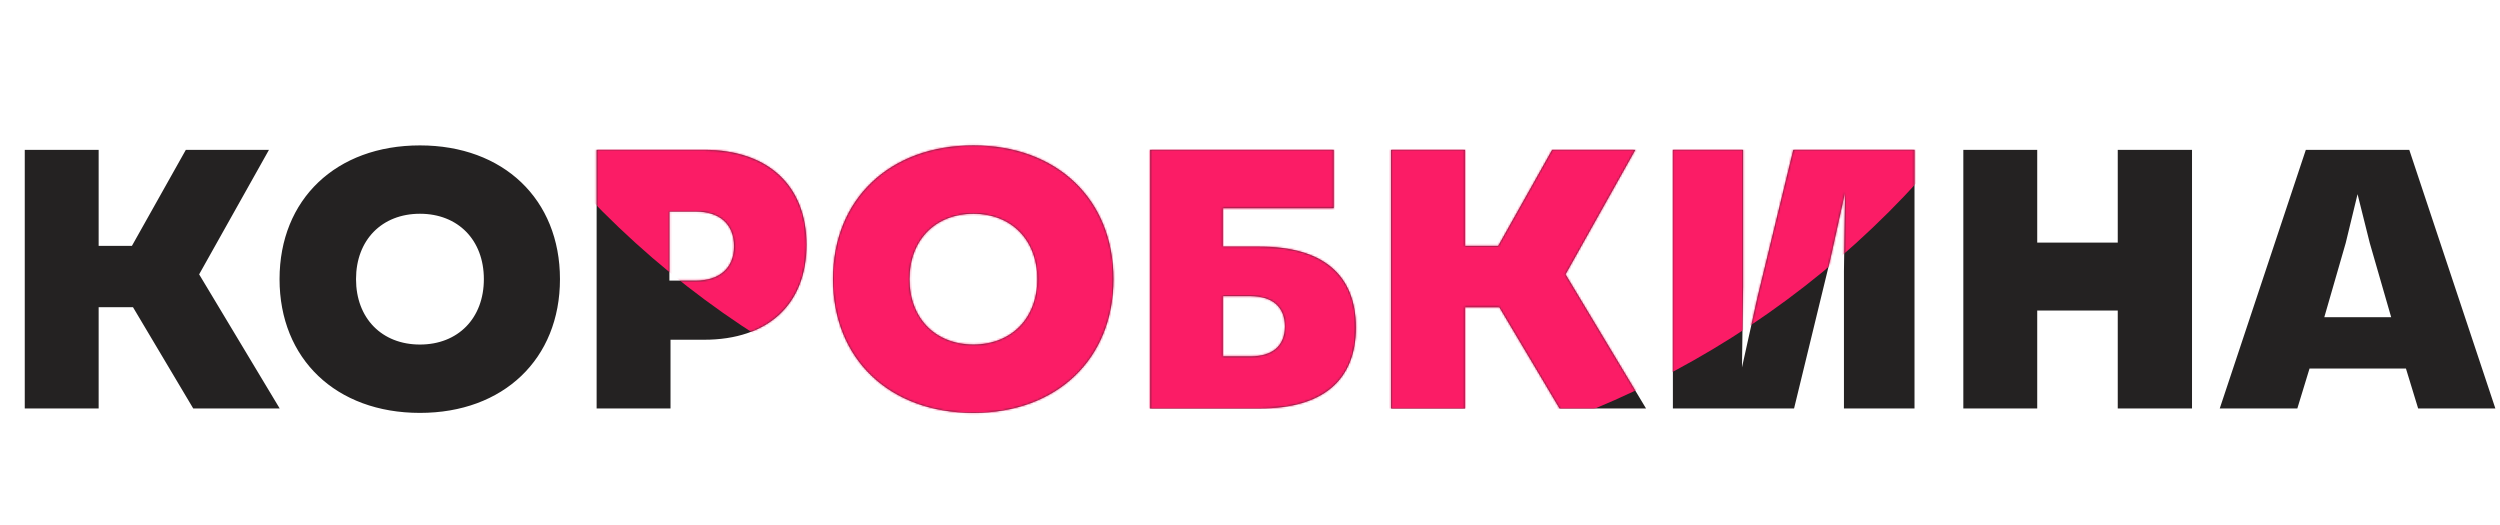 <?xml version="1.0" encoding="UTF-8"?> <svg xmlns="http://www.w3.org/2000/svg" width="1218" height="256" viewBox="0 0 1218 256" fill="none"><path d="M94.142 199L64.802 149.68H48.062V199H12.062V73H48.062V119.8H64.262L90.542 73H131.042L97.022 133.66L136.262 199H94.142ZM204.596 201.16C163.736 201.16 136.196 174.88 136.196 136C136.196 97.12 163.736 70.84 204.596 70.84C245.276 70.84 272.816 97.12 272.816 136C272.816 174.88 245.276 201.16 204.596 201.16ZM204.596 167.86C223.136 167.86 235.736 155.08 235.736 136C235.736 116.92 223.136 104.14 204.596 104.14C186.056 104.14 173.456 116.92 173.456 136C173.456 155.08 186.056 167.86 204.596 167.86ZM290.675 199V73H343.055C374.195 73 392.915 90.46 392.915 119.26C392.915 148.24 374.195 165.52 343.055 165.52H326.675V199H290.675ZM326.135 136.72H338.915C350.795 136.72 357.635 130.42 357.635 119.98C357.635 109.36 350.795 103.06 338.915 103.06H326.135V136.72ZM474.244 201.16C433.384 201.16 405.844 174.88 405.844 136C405.844 97.12 433.384 70.84 474.244 70.84C514.924 70.84 542.464 97.12 542.464 136C542.464 174.88 514.924 201.16 474.244 201.16ZM474.244 167.86C492.784 167.86 505.384 155.08 505.384 136C505.384 116.92 492.784 104.14 474.244 104.14C455.704 104.14 443.104 116.92 443.104 136C443.104 155.08 455.704 167.86 474.244 167.86ZM560.323 199V73H649.783V101.44H595.783V120.16H613.783C644.383 120.16 660.583 133.84 660.583 159.58C660.583 185.32 644.383 199 613.783 199H560.323ZM595.783 173.62H609.283C620.083 173.62 626.023 168.4 626.023 159.04C626.023 149.68 620.083 144.28 609.283 144.28H595.783V173.62ZM759.825 199L730.485 149.68H713.745V199H677.745V73H713.745V119.8H729.945L756.225 73H796.725L762.705 133.66L801.945 199H759.825ZM815.03 199V73H849.23V139.78L848.69 179.02L856.25 144.82L873.71 73H932.75V199H898.37V132.22L898.91 93.7L891.53 127.18L874.07 199H815.03ZM1031.77 199V151.3H992.534V199H956.534V73H992.534V118.18H1031.77V73H1067.95V199H1031.77ZM1081.46 199L1123.4 73H1173.8L1215.74 199H1178.12L1172.18 179.56H1125.2L1119.26 199H1081.46ZM1132.4 154.54H1164.98L1154.54 118.36L1148.6 94.6L1142.84 118.36L1132.4 154.54Z" fill="#242222"></path><mask id="mask0_220_3" style="mask-type:alpha" maskUnits="userSpaceOnUse" x="12" y="70" width="1204" height="132"><path d="M94.142 199L64.802 149.68H48.062V199H12.062V73H48.062V119.8H64.262L90.542 73H131.042L97.022 133.66L136.262 199H94.142ZM204.596 201.16C163.736 201.16 136.196 174.88 136.196 136C136.196 97.12 163.736 70.84 204.596 70.84C245.276 70.84 272.816 97.12 272.816 136C272.816 174.88 245.276 201.16 204.596 201.16ZM204.596 167.86C223.136 167.86 235.736 155.08 235.736 136C235.736 116.92 223.136 104.14 204.596 104.14C186.056 104.14 173.456 116.92 173.456 136C173.456 155.08 186.056 167.86 204.596 167.86ZM290.675 199V73H343.055C374.195 73 392.915 90.46 392.915 119.26C392.915 148.24 374.195 165.52 343.055 165.52H326.675V199H290.675ZM326.135 136.72H338.915C350.795 136.72 357.635 130.42 357.635 119.98C357.635 109.36 350.795 103.06 338.915 103.06H326.135V136.72ZM474.244 201.16C433.384 201.16 405.844 174.88 405.844 136C405.844 97.12 433.384 70.84 474.244 70.84C514.924 70.84 542.464 97.12 542.464 136C542.464 174.88 514.924 201.16 474.244 201.16ZM474.244 167.86C492.784 167.86 505.384 155.08 505.384 136C505.384 116.92 492.784 104.14 474.244 104.14C455.704 104.14 443.104 116.92 443.104 136C443.104 155.08 455.704 167.86 474.244 167.86ZM560.323 199V73H649.783V101.44H595.783V120.16H613.783C644.383 120.16 660.583 133.84 660.583 159.58C660.583 185.32 644.383 199 613.783 199H560.323ZM595.783 173.62H609.283C620.083 173.62 626.023 168.4 626.023 159.04C626.023 149.68 620.083 144.28 609.283 144.28H595.783V173.62ZM759.825 199L730.485 149.68H713.745V199H677.745V73H713.745V119.8H729.945L756.225 73H796.725L762.705 133.66L801.945 199H759.825ZM815.03 199V73H849.23V139.78L848.69 179.02L856.25 144.82L873.71 73H932.75V199H898.37V132.22L898.91 93.7L891.53 127.18L874.07 199H815.03ZM1031.77 199V151.3H992.534V199H956.534V73H992.534V118.18H1031.77V73H1067.95V199H1031.77ZM1081.46 199L1123.4 73H1173.8L1215.74 199H1178.12L1172.18 179.56H1125.2L1119.26 199H1081.46ZM1132.4 154.54H1164.98L1154.54 118.36L1148.6 94.6L1142.84 118.36L1132.4 154.54Z" fill="#242222"></path></mask><g mask="url(#mask0_220_3)"><path d="M1050 -210C1050 -92.509 1003.33 20.17 920.248 103.248C837.17 186.327 724.491 233 607 233C489.509 233 376.83 186.327 293.752 103.248C210.673 20.17 164 -92.509 164 -210L607 -210H1050Z" fill="#FB1C66"></path></g></svg> 